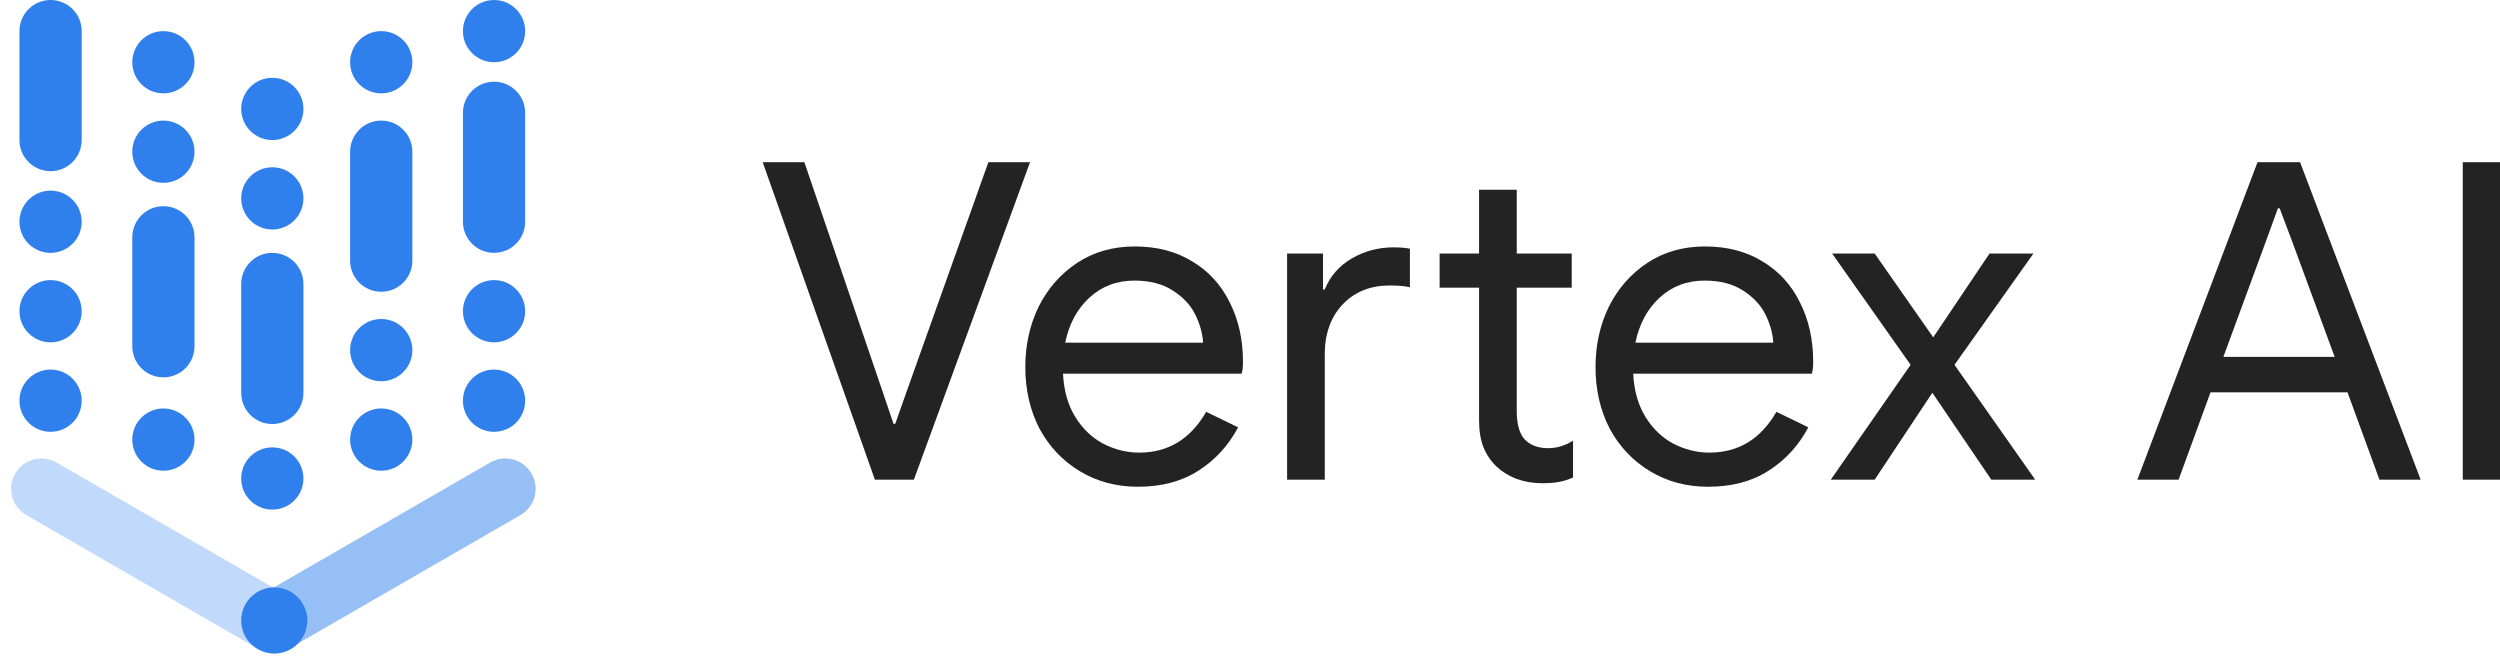 <svg width="245" height="65" viewBox="0 0 245 65" fill="none" xmlns="http://www.w3.org/2000/svg">
<path opacity="0.3" d="M5.543 45.328C4.123 44.508 2.306 44.995 1.485 46.416C0.665 47.836 1.152 49.653 2.573 50.474L25.161 63.515C26.582 64.335 28.399 63.849 29.219 62.428C30.039 61.007 29.552 59.19 28.132 58.37L5.543 45.328Z" fill="#2F80ED"/>
<path opacity="0.5" d="M48.036 45.328C49.456 44.508 51.273 44.995 52.094 46.416C52.914 47.836 52.427 49.653 51.006 50.474L28.418 63.515C26.997 64.335 25.18 63.849 24.36 62.428C23.54 61.007 24.027 59.19 25.447 58.37L48.036 45.328Z" fill="#2F80ED"/>
<path d="M1.906 3.05C1.906 1.365 3.272 4.13889e-07 4.956 2.66632e-07C6.64 1.19375e-07 8.006 1.365 8.006 3.05L8.006 13.725C8.006 15.409 6.64 16.774 4.956 16.774C3.272 16.774 1.906 15.409 1.906 13.725L1.906 3.05Z" fill="#2F80ED"/>
<path d="M4.956 18.681L4.956 18.681C6.64 18.681 8.006 20.046 8.006 21.731L8.006 21.731C8.006 23.415 6.64 24.78 4.956 24.78L4.956 24.78C3.272 24.78 1.906 23.415 1.906 21.731L1.906 21.731C1.906 20.046 3.272 18.681 4.956 18.681Z" fill="#2F80ED"/>
<path d="M4.956 27.449L4.956 27.449C6.64 27.449 8.006 28.815 8.006 30.499L8.006 30.499C8.006 32.184 6.64 33.549 4.956 33.549L4.956 33.549C3.272 33.549 1.906 32.184 1.906 30.499L1.906 30.499C1.906 28.815 3.272 27.449 4.956 27.449Z" fill="#2F80ED"/>
<path d="M4.956 36.218L4.956 36.218C6.64 36.218 8.006 37.583 8.006 39.268L8.006 39.268C8.006 40.952 6.64 42.318 4.956 42.318L4.956 42.318C3.272 42.318 1.906 40.952 1.906 39.268L1.906 39.268C1.906 37.583 3.272 36.218 4.956 36.218Z" fill="#2F80ED"/>
<path d="M12.963 23.256C12.963 21.572 14.329 20.206 16.013 20.206C17.698 20.206 19.063 21.572 19.063 23.256L19.063 33.931C19.063 35.615 17.698 36.981 16.013 36.981C14.329 36.981 12.963 35.615 12.963 33.931L12.963 23.256Z" fill="#2F80ED"/>
<path d="M16.013 3.05L16.013 3.05C17.698 3.05 19.063 4.415 19.063 6.1L19.063 6.1C19.063 7.784 17.698 9.15 16.013 9.15L16.013 9.15C14.329 9.15 12.963 7.784 12.963 6.1L12.963 6.1C12.963 4.415 14.329 3.05 16.013 3.05Z" fill="#2F80ED"/>
<path d="M16.013 11.818L16.013 11.818C17.698 11.818 19.063 13.184 19.063 14.868L19.063 14.868C19.063 16.553 17.698 17.918 16.013 17.918L16.013 17.918C14.329 17.918 12.963 16.553 12.963 14.868L12.963 14.868C12.963 13.184 14.329 11.818 16.013 11.818Z" fill="#2F80ED"/>
<path d="M16.013 40.03L16.013 40.03C17.698 40.03 19.063 41.396 19.063 43.08L19.063 43.08C19.063 44.765 17.698 46.13 16.013 46.13L16.013 46.13C14.329 46.13 12.963 44.765 12.963 43.08L12.963 43.08C12.963 41.396 14.329 40.03 16.013 40.03Z" fill="#2F80ED"/>
<path d="M51.467 11.056C51.467 9.371 50.102 8.006 48.417 8.006C46.733 8.006 45.367 9.371 45.367 11.056V21.73C45.367 23.415 46.733 24.78 48.417 24.78C50.102 24.78 51.467 23.415 51.467 21.73V11.056Z" fill="#2F80ED"/>
<path d="M51.467 3.05C51.467 1.365 50.102 0 48.417 0C46.733 0 45.367 1.365 45.367 3.05V3.05C45.367 4.734 46.733 6.1 48.417 6.1C50.102 6.1 51.467 4.734 51.467 3.05V3.05Z" fill="#2F80ED"/>
<path d="M51.467 30.499C51.467 28.815 50.102 27.449 48.417 27.449C46.733 27.449 45.367 28.815 45.367 30.499C45.367 32.184 46.733 33.549 48.417 33.549C50.102 33.549 51.467 32.184 51.467 30.499Z" fill="#2F80ED"/>
<path d="M51.467 39.268C51.467 37.583 50.102 36.218 48.417 36.218C46.733 36.218 45.367 37.583 45.367 39.268C45.367 40.952 46.733 42.318 48.417 42.318C50.102 42.318 51.467 40.952 51.467 39.268Z" fill="#2F80ED"/>
<path d="M40.411 14.868C40.411 13.184 39.045 11.818 37.361 11.818C35.676 11.818 34.311 13.184 34.311 14.868V25.543C34.311 27.227 35.676 28.593 37.361 28.593C39.045 28.593 40.411 27.227 40.411 25.543V14.868Z" fill="#2F80ED"/>
<path d="M40.411 6.1C40.411 4.415 39.045 3.05 37.361 3.05C35.676 3.05 34.311 4.415 34.311 6.1V6.1C34.311 7.784 35.676 9.15 37.361 9.15C39.045 9.15 40.411 7.784 40.411 6.1V6.1Z" fill="#2F80ED"/>
<path d="M40.411 34.312C40.411 32.627 39.045 31.262 37.361 31.262C35.676 31.262 34.311 32.627 34.311 34.312C34.311 35.996 35.676 37.362 37.361 37.362C39.045 37.362 40.411 35.996 40.411 34.312Z" fill="#2F80ED"/>
<path d="M40.411 43.08C40.411 41.396 39.045 40.03 37.361 40.03C35.676 40.03 34.311 41.396 34.311 43.08V43.08C34.311 44.765 35.676 46.13 37.361 46.13C39.045 46.13 40.411 44.765 40.411 43.08V43.08Z" fill="#2F80ED"/>
<path d="M23.637 27.831C23.637 26.147 25.003 24.781 26.687 24.781C28.371 24.781 29.737 26.147 29.737 27.831L29.737 38.506C29.737 40.19 28.371 41.556 26.687 41.556C25.003 41.556 23.637 40.19 23.637 38.506L23.637 27.831Z" fill="#2F80ED"/>
<path d="M26.687 7.625L26.687 7.625C28.371 7.625 29.737 8.99 29.737 10.675L29.737 10.675C29.737 12.359 28.371 13.725 26.687 13.725L26.687 13.725C25.003 13.725 23.637 12.359 23.637 10.675L23.637 10.675C23.637 8.99 25.003 7.625 26.687 7.625Z" fill="#2F80ED"/>
<path d="M26.687 16.393L26.687 16.393C28.371 16.393 29.737 17.758 29.737 19.442L29.737 19.442C29.737 21.127 28.371 22.492 26.687 22.492L26.687 22.492C25.003 22.492 23.637 21.127 23.637 19.442L23.637 19.442C23.637 17.758 25.003 16.393 26.687 16.393Z" fill="#2F80ED"/>
<path d="M26.687 43.843L26.687 43.843C28.371 43.843 29.737 45.208 29.737 46.893L29.737 46.893C29.737 48.577 28.371 49.943 26.687 49.943L26.687 49.943C25.003 49.943 23.637 48.577 23.637 46.893L23.637 46.893C23.637 45.208 25.003 43.843 26.687 43.843Z" fill="#2F80ED"/>
<path d="M26.877 64.048C28.667 64.048 30.118 62.598 30.118 60.808C30.118 59.018 28.667 57.567 26.877 57.567C25.088 57.567 23.637 59.018 23.637 60.808C23.637 62.598 25.088 64.048 26.877 64.048Z" fill="#2F80ED"/>
<path d="M241.35 15.898H245V47.007H241.35V15.898Z" fill="#232323"/>
<path d="M221.236 15.898H225.407L237.225 47.007H233.185L230.056 38.447H216.631L213.503 47.007H209.462L221.236 15.898ZM228.796 34.971L224.669 23.762L223.409 20.416H223.235L222.018 23.762L217.891 34.971H228.796Z" fill="#232323"/>
<path d="M187.24 35.753L179.549 24.848H183.72L189.456 33.059L194.973 24.848H199.275L191.541 35.753L199.449 47.006H195.147L189.369 38.49L183.72 47.006H179.419L187.24 35.753Z" fill="#232323"/>
<path d="M167.397 47.701C165.282 47.701 163.385 47.194 161.705 46.181C160.025 45.167 158.707 43.776 157.751 42.01C156.824 40.214 156.361 38.201 156.361 35.97C156.361 33.827 156.795 31.857 157.664 30.061C158.562 28.265 159.822 26.832 161.444 25.76C163.066 24.688 164.949 24.152 167.093 24.152C169.265 24.152 171.148 24.645 172.741 25.63C174.334 26.585 175.551 27.918 176.391 29.627C177.26 31.336 177.694 33.291 177.694 35.492C177.694 35.927 177.651 36.303 177.564 36.622H160.054C160.141 38.302 160.546 39.721 161.271 40.88C161.995 42.039 162.907 42.908 164.008 43.487C165.137 44.066 166.311 44.356 167.527 44.356C170.366 44.356 172.553 43.023 174.088 40.359L177.216 41.879C176.26 43.675 174.957 45.094 173.306 46.137C171.684 47.18 169.714 47.701 167.397 47.701ZM173.784 33.581C173.726 32.654 173.465 31.727 173.002 30.8C172.538 29.873 171.8 29.091 170.786 28.454C169.801 27.817 168.555 27.498 167.049 27.498C165.311 27.498 163.834 28.063 162.617 29.192C161.43 30.293 160.648 31.756 160.271 33.581H173.784Z" fill="#232323"/>
<path d="M126.135 24.848H129.655V28.368H129.828C130.35 27.064 131.233 26.05 132.479 25.326C133.724 24.602 135.086 24.24 136.563 24.24C137.2 24.24 137.736 24.284 138.17 24.37V28.15C137.678 28.035 137.012 27.977 136.172 27.977C134.289 27.977 132.754 28.599 131.566 29.845C130.408 31.09 129.828 32.712 129.828 34.711V47.007H126.135V24.848ZM151.118 47.355C150.22 47.355 149.38 47.21 148.598 46.92C147.845 46.63 147.208 46.239 146.686 45.747C146.107 45.197 145.673 44.559 145.383 43.835C145.093 43.111 144.948 42.228 144.948 41.185V28.194H141.082V24.848H144.948V18.592H148.642V24.848H154.029V28.194H148.642V40.273C148.642 41.489 148.873 42.387 149.337 42.966C149.887 43.604 150.684 43.922 151.726 43.922C152.566 43.922 153.377 43.676 154.159 43.184V46.79C153.725 46.993 153.276 47.137 152.813 47.224C152.378 47.311 151.813 47.355 151.118 47.355Z" fill="#232323"/>
<path d="M111.516 47.701C109.402 47.701 107.505 47.194 105.825 46.181C104.145 45.167 102.827 43.776 101.871 42.01C100.944 40.214 100.48 38.201 100.48 35.97C100.48 33.827 100.915 31.857 101.784 30.061C102.682 28.265 103.942 26.832 105.564 25.76C107.186 24.688 109.069 24.152 111.212 24.152C113.385 24.152 115.267 24.645 116.861 25.63C118.454 26.585 119.67 27.918 120.51 29.627C121.379 31.336 121.814 33.291 121.814 35.492C121.814 35.927 121.77 36.303 121.683 36.622H104.174C104.26 38.302 104.666 39.721 105.39 40.88C106.114 42.039 107.027 42.908 108.127 43.487C109.257 44.066 110.43 44.356 111.647 44.356C114.485 44.356 116.672 43.023 118.207 40.359L121.336 41.879C120.38 43.675 119.076 45.094 117.425 46.137C115.803 47.18 113.834 47.701 111.516 47.701ZM117.903 33.581C117.845 32.654 117.585 31.727 117.121 30.8C116.658 29.873 115.919 29.091 114.905 28.454C113.921 27.817 112.675 27.498 111.169 27.498C109.431 27.498 107.954 28.063 106.737 29.192C105.549 30.293 104.767 31.756 104.391 33.581H117.903Z" fill="#232323"/>
<path d="M74.745 15.898H78.829L86.52 38.447L87.562 41.532H87.736L88.822 38.447L96.86 15.898H100.944L89.561 47.007H85.738L74.745 15.898Z" fill="#232323"/>
</svg>
